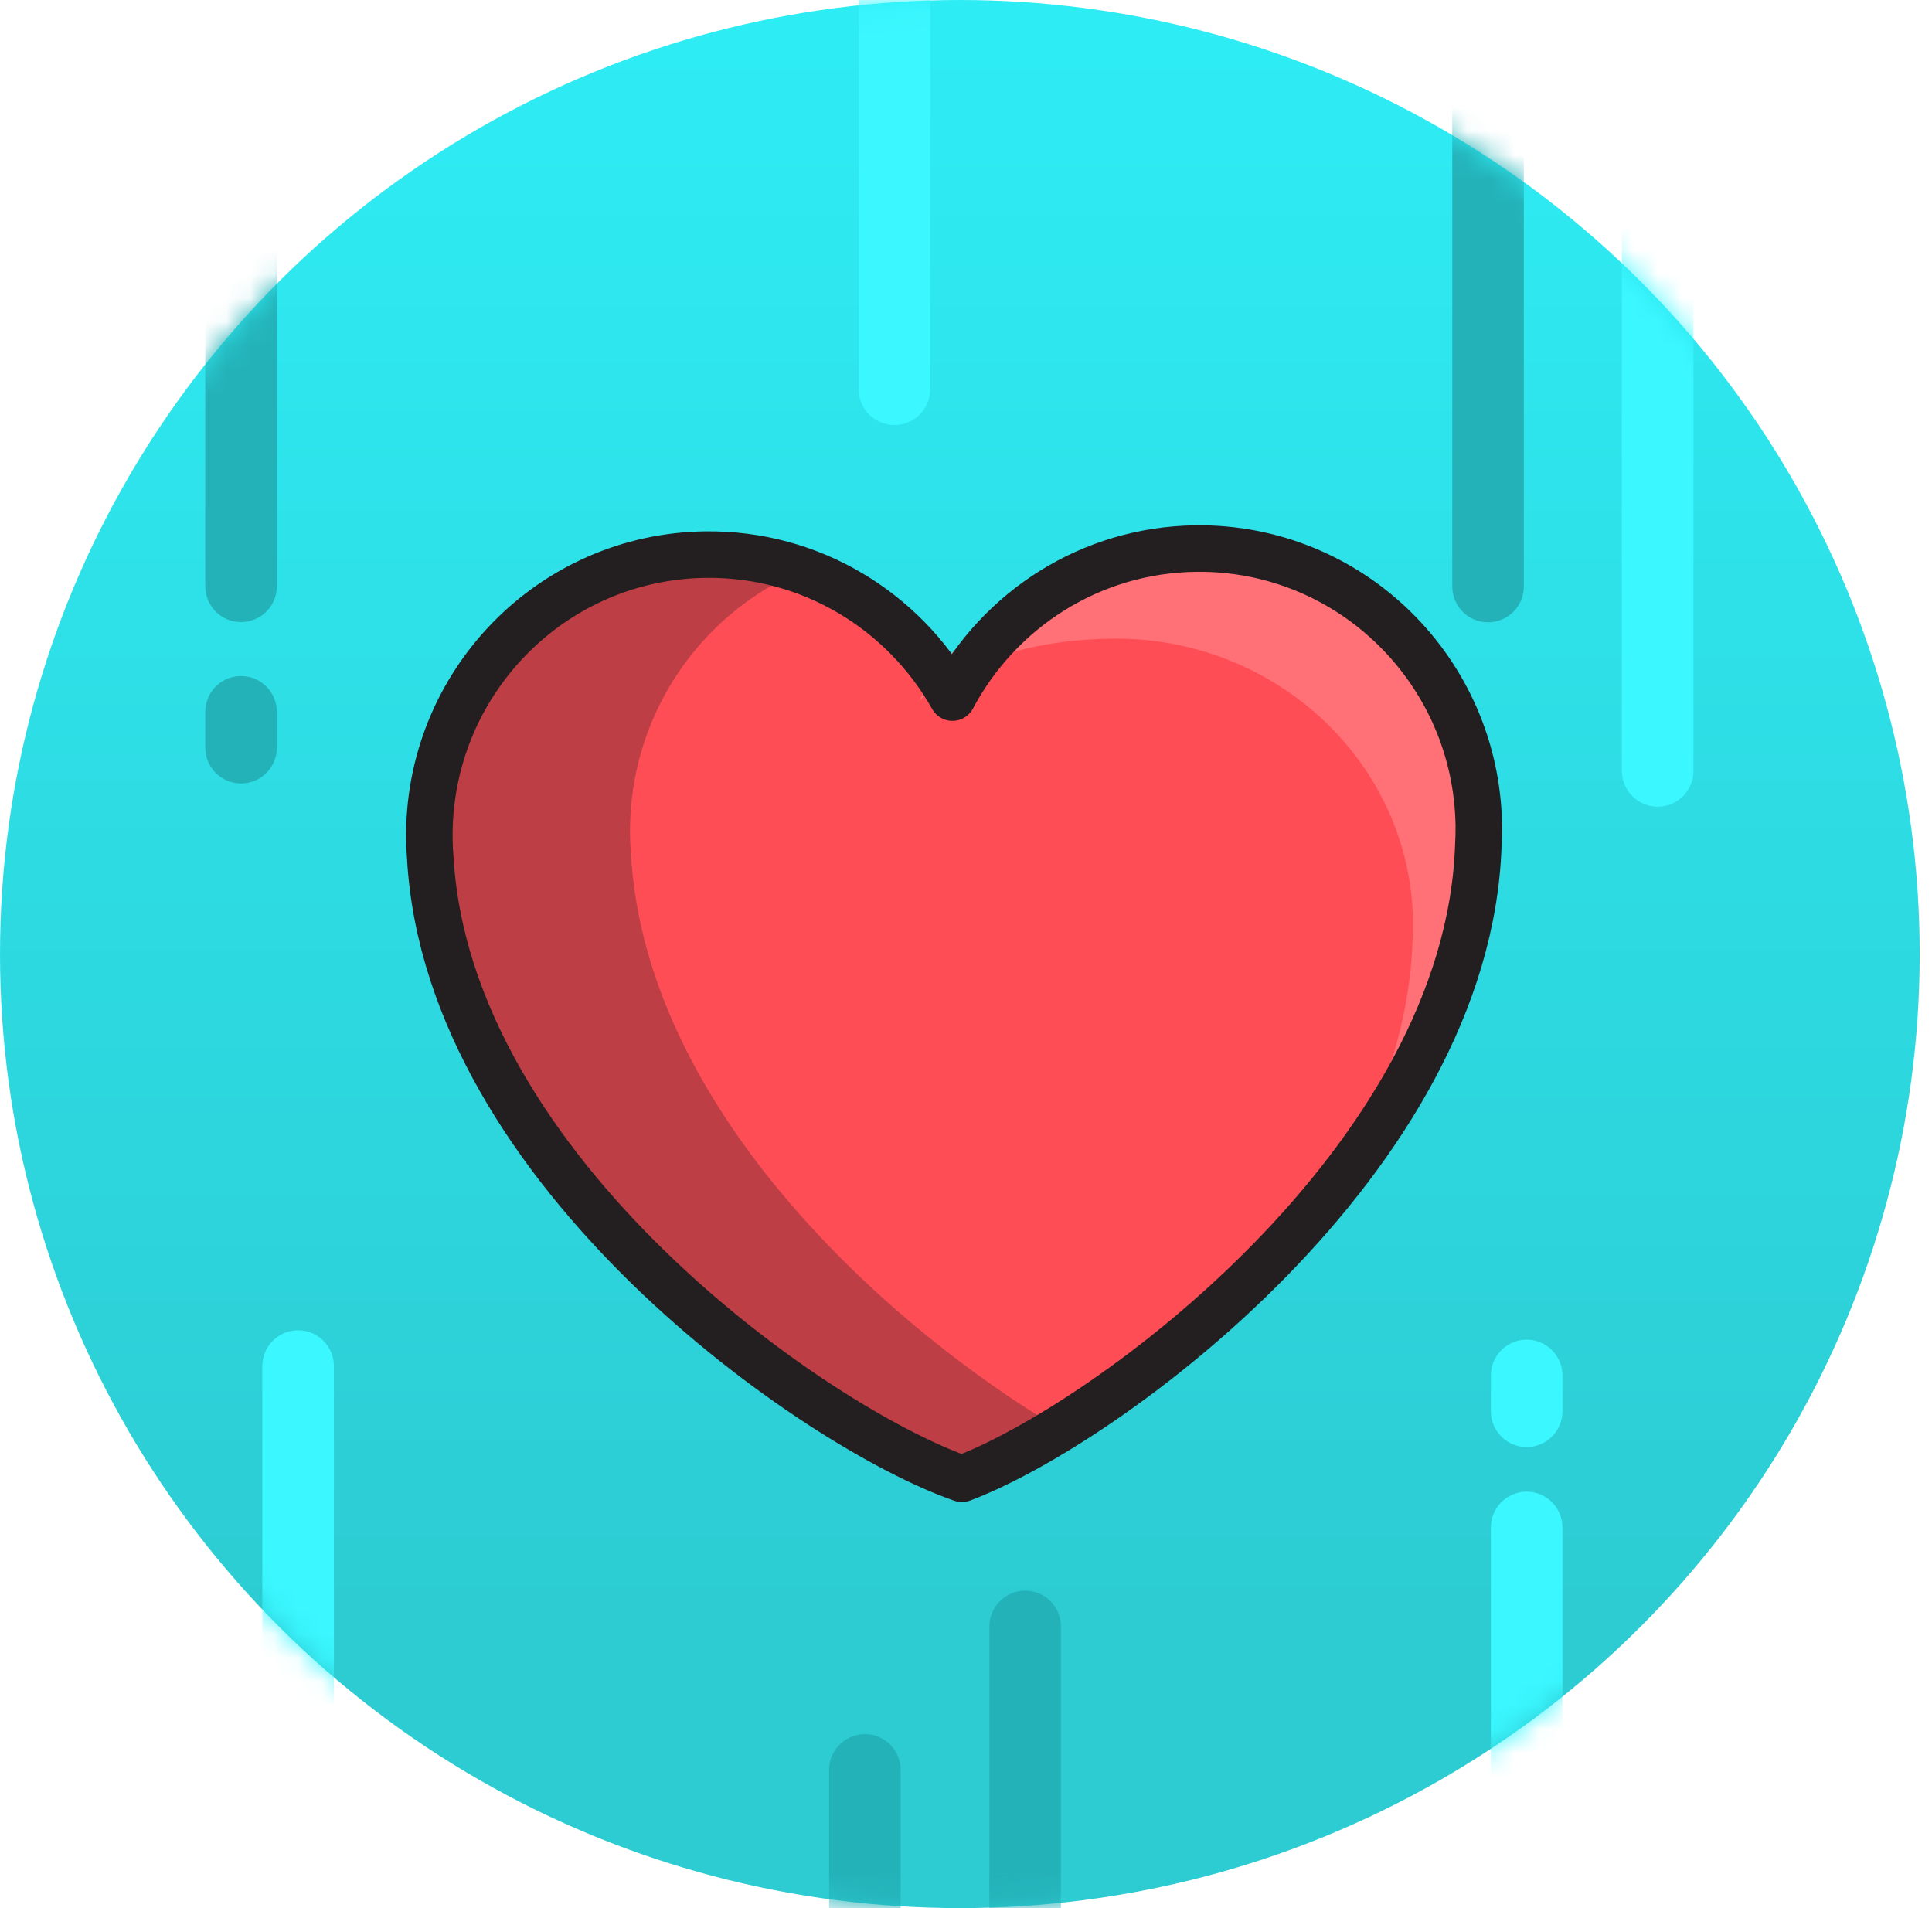 <svg width="81" height="80" viewBox="0 0 81 80" xmlns="http://www.w3.org/2000/svg" xmlns:xlink="http://www.w3.org/1999/xlink"><title>BBE9A3D5-A6FB-4D96-9FB5-EDA07F61BF75</title><defs><linearGradient x1="50%" y1="1.544%" x2="50%" y2="85.031%" id="b"><stop stop-color="#2EECF4" offset="0%"/><stop stop-color="#2DCCD3" offset="100%"/></linearGradient><ellipse id="a" cx="40.242" cy="40" rx="40.242" ry="40"/></defs><g fill="none" fill-rule="evenodd"><g><mask id="c" fill="#fff"><use xlink:href="#a"/></mask><use fill="url(#b)" xlink:href="#a"/><path d="M62.387 2.787V24.59M10.106 2.78v21.802M10.106 29.844v1.504M42.979 68.191v14.284M36.26 74.206v14.283" stroke="#23B2B8" stroke-width="3" stroke-linecap="round" mask="url(#c)"/><path d="M64.005 64.04V93M12.498 57.274v28.96M37.498-12.64v28.96M69.498 3.36v28.96" stroke="#3BF7FF" stroke-width="3" stroke-linecap="round" mask="url(#c)"/><path d="M41.61 56.915v3.007" stroke="#29B4BA" stroke-width="3" stroke-linecap="round" mask="url(#c)"/><path d="M64.005 57.667v1.503" stroke="#3BF7FF" stroke-width="3" stroke-linecap="round" mask="url(#c)"/></g><path d="M50.137 23c-4.432.055-8.257 2.575-10.206 6.247-2.036-3.623-5.922-6.049-10.353-5.994-6.473.08-11.656 5.418-11.577 11.925.003.26.018.517.037.771.743 13.194 16.18 23.926 22.29 26.051 6.058-2.275 21.23-13.382 21.653-26.59.013-.255.022-.51.018-.77-.079-6.508-5.39-11.719-11.862-11.64z" fill="#FF4D55"/><path d="M46.628 26.776c6.883-.08 12.53 5.236 12.614 11.877.003.266-.005.527-.02.787-.128 3.849-1.537 7.521-3.632 10.86 3.546-4.252 6.211-9.272 6.39-14.635.014-.26.023-.522.02-.786-.084-6.641-5.732-11.959-12.615-11.878-4.712.056-8.78 2.628-10.852 6.374 2.152-1.808 5.018-2.562 8.095-2.599z" fill="#FF7177"/><path d="M26.452 35.78c-.02-.256-.034-.513-.037-.774v-.003c-.061-5.099 3.07-9.473 7.51-11.203a11.542 11.542 0 0 0-4.36-.8c-6.465.081-11.642 5.455-11.564 12.003v.003c.003.26.017.518.037.774C18.78 49.06 34.201 59.862 40.305 62c1.107-.42 2.523-1.14 4.095-2.113-7.11-4.216-17.347-13.347-17.948-24.107" fill="#BD3F45"/><path d="M62 34.64c-.08-6.508-5.39-11.719-11.863-11.64-4.432.055-8.257 2.575-10.206 6.247-2.036-3.623-5.922-6.049-10.353-5.994-6.473.08-11.656 5.418-11.577 11.925.003.26.018.517.037.771.743 13.194 16.18 23.926 22.29 26.051 6.058-2.275 21.23-13.382 21.653-26.59.013-.255.022-.51.018-.77z" stroke="#231F20" stroke-width="1.95" stroke-linejoin="round"/></g></svg>